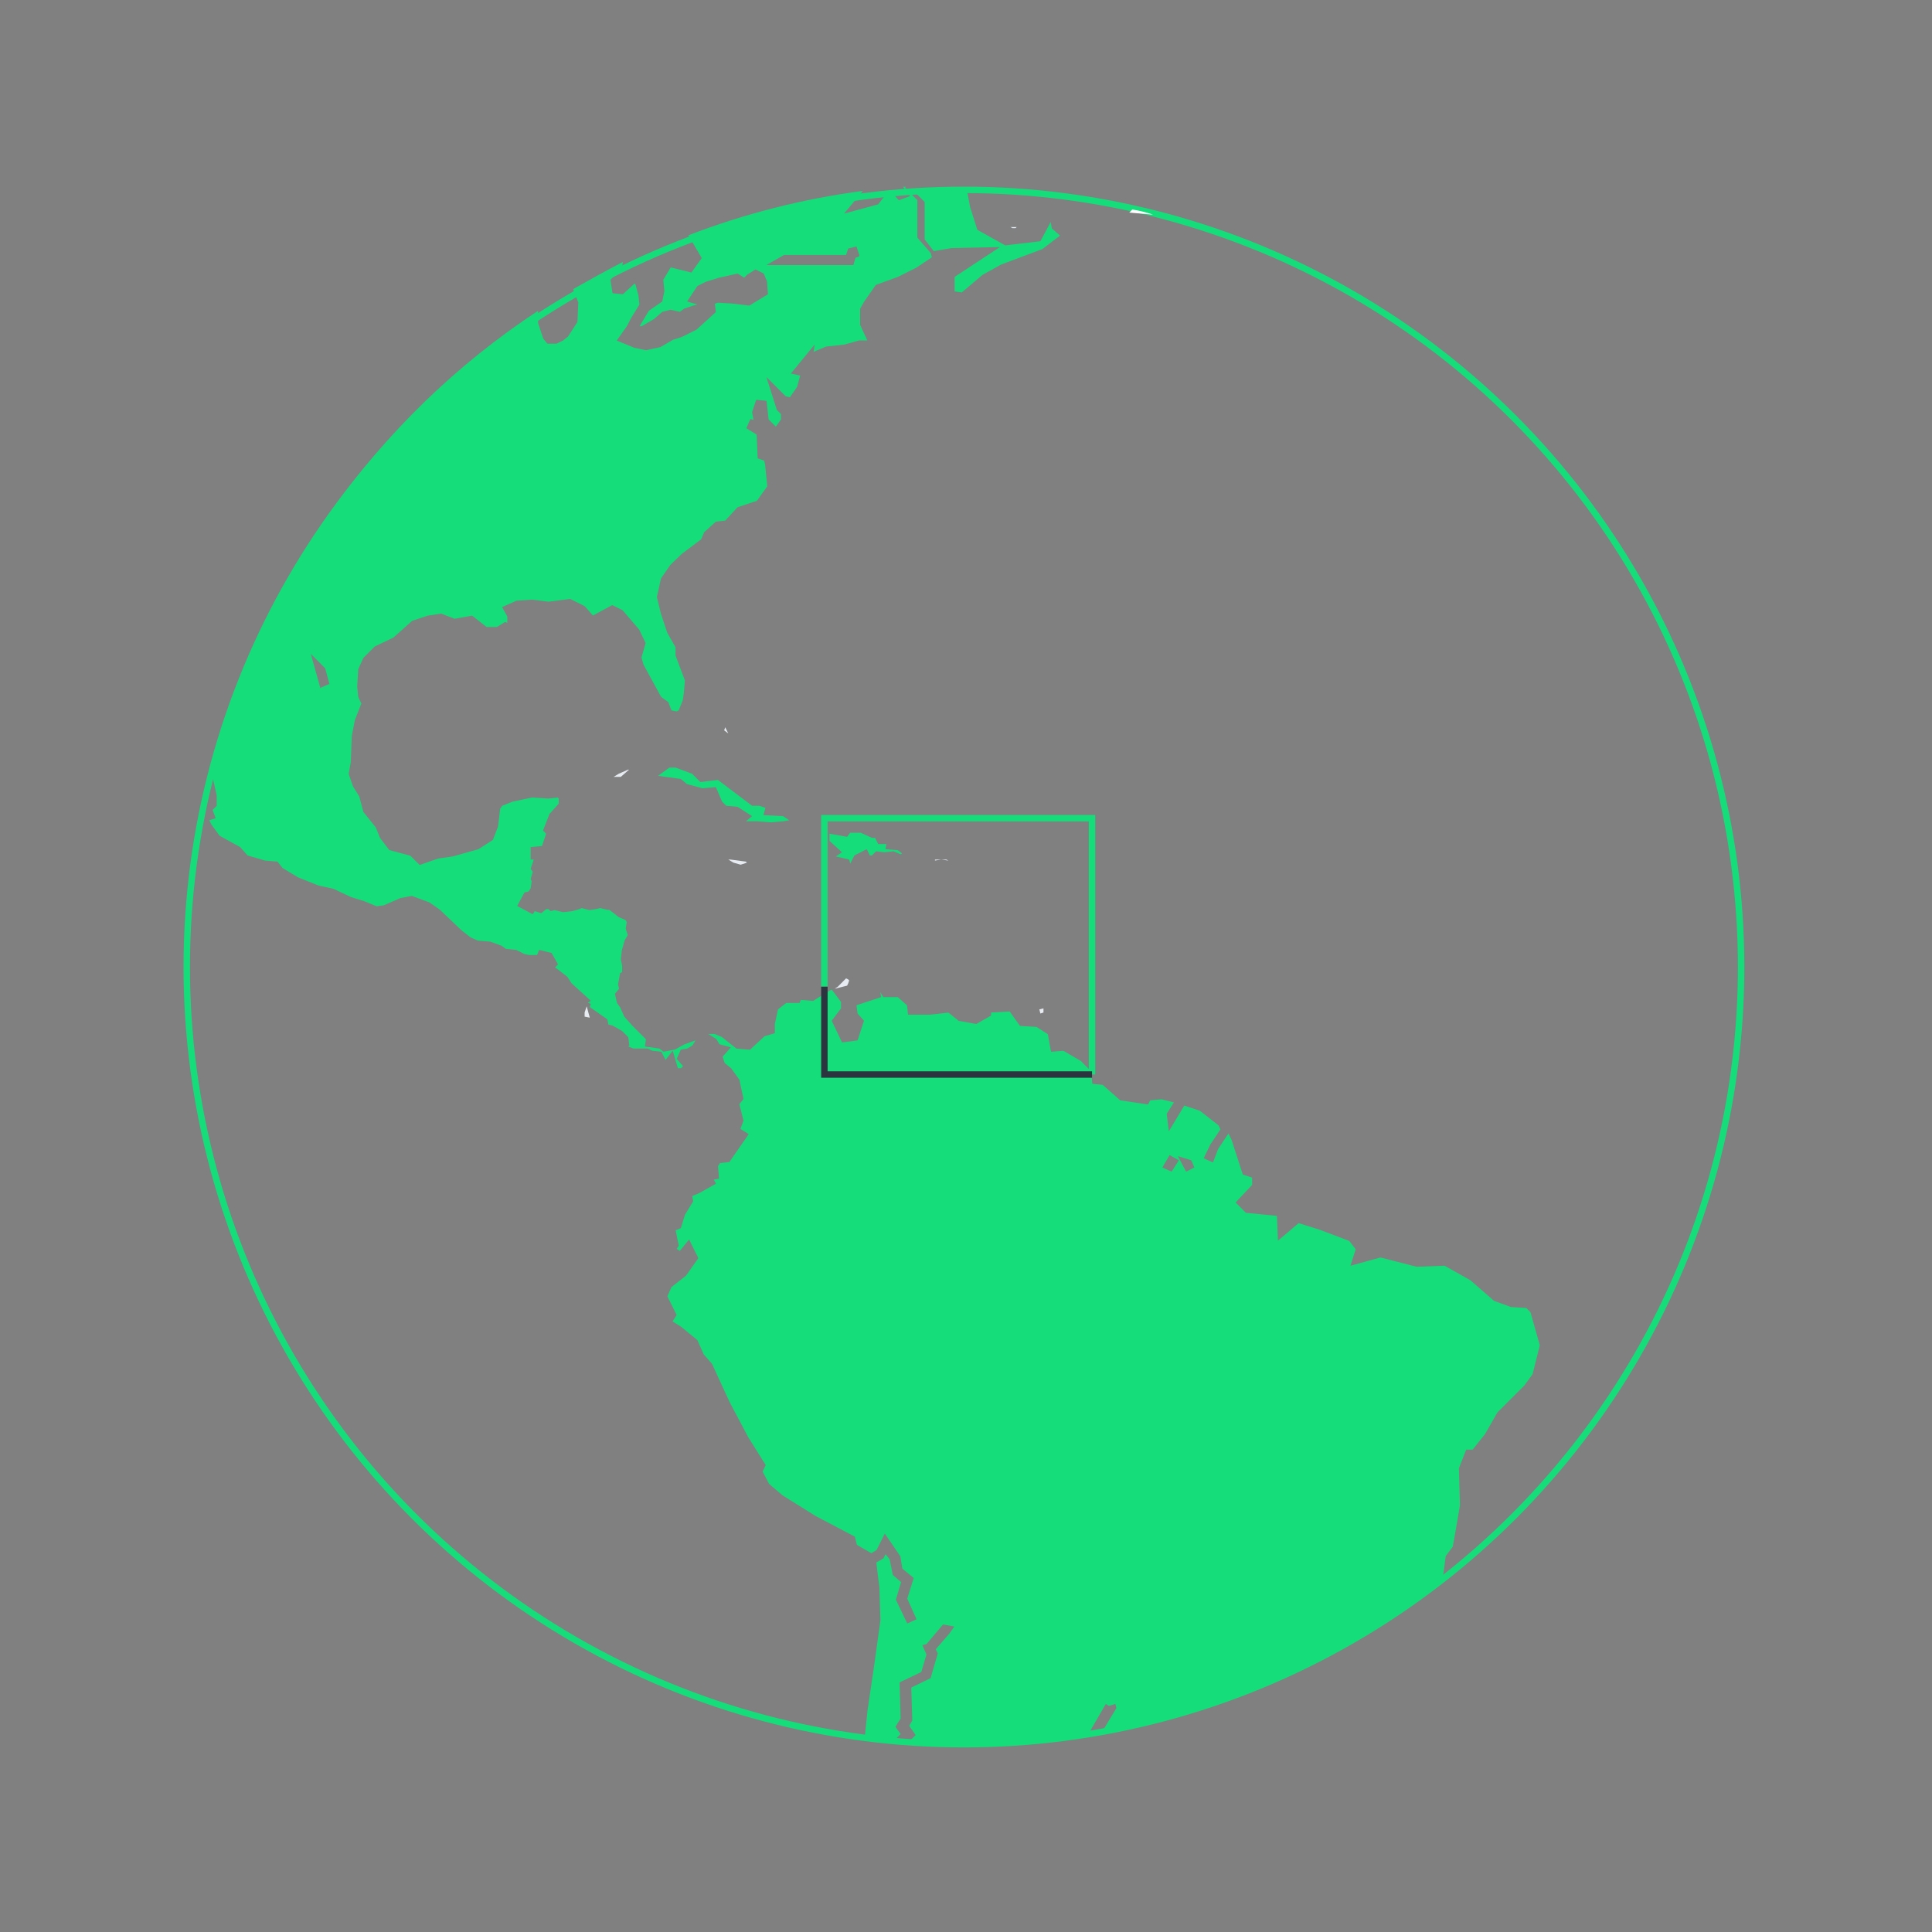 <?xml version="1.0" encoding="utf-8"?>
<!-- Generator: Adobe Illustrator 22.0.1, SVG Export Plug-In . SVG Version: 6.00 Build 0)  -->
<svg version="1.1" xmlns="http://www.w3.org/2000/svg" xmlns:xlink="http://www.w3.org/1999/xlink" x="0px" y="0px"
	 viewBox="0 0 300 300" style="enable-background:new 0 0 300 300;" xml:space="preserve">
    <rect x="0" y="0" width="300" height="300" fill="#808080" stroke="none"/>
    <g id="Artboard" stroke="none" stroke-width="1" fill="none" fill-rule="evenodd">
        <g id="america" transform="translate(29, 29)">
            <circle id="Oval" stroke="#15DD79" cx="120.68" cy="121.16" r="120.68"></circle>
            <polygon id="Path" points="70.61 24.23 69.16 23.91 69 24.39 69.81 24.71 70.93 24.87 72.86 24.39 74.62 23.27 76.06 22.79 78.15 21.83 79.11 20.86 78.79 20.86 77.51 21.34 76.55 22.15 74.78 21.66 74.3 21.83 73.18 22.79"></polygon>
            <polygon id="Path" points="80.08 17.49 79.92 17.81 80.56 17.65 82.16 17.17 84.57 17.33 86.82 17.65 88.26 16.69 88.1 15.73 87.94 15.57 87.62 15.73 86.5 17.01 84.89 16.21 82.64 16.69 80.72 17.17"></polygon>
            <polygon id="Path" points="129.82 128.54 129.98 128.7 129.98 128.7 130.47 128.22"></polygon>
            <polygon id="Path" points="102.06 129.82 102.7 131.11 102.86 131.11 103.34 129.98 102.54 129.18"></polygon>
            <path d="M114.58,8.18 L116,10 L118.73,9.52 L126.27,9.36 L119.23,14 L119.23,16.25 L120.35,16.41 L123.56,13.68 L126.45,12.08 L132.87,9.67 L135.6,7.58 L134.32,6.46 L134.16,5.46 L132.55,8.46 L127.09,9.1 L122.76,6.69 L121.64,3.16 L121.16,0.59 L120.68,0.59 C118.11,0.59 115.54,0.75 113.13,0.91 L114.58,2.36 L114.58,8.18 Z" id="Path" fill="#15DD79" fill-rule="nonzero"></path>
            <polygon id="Path" fill="#E7ECF3" fill-rule="nonzero" points="62.58 129.02 62.1 127.26 61.78 128.22 61.78 128.7 61.78 128.86"></polygon>
            <polygon id="Path" fill="#E7ECF3" fill-rule="nonzero" points="102.7 123.72 102.86 123.24 102.7 123.08 102.38 122.92 101.1 124.21 100.62 124.53 102.54 124.05"></polygon>
            <path d="M4.65,94.52 L4.65,96.12 L4.01,96.77 L4.49,98.05 L3.49,98.37 L3.81,99.01 L5.1,100.78 L8.3,102.54 L9.43,103.83 L12.16,104.63 L14.08,104.79 L14.88,105.79 L17.29,107.24 L20.5,108.52 L22.75,109 L25.48,110.29 L27.56,110.93 L29.49,111.73 L30.61,111.57 L33.18,110.45 L34.94,110.12 L37.67,111.12 L39.28,112.24 L42.65,115.45 L44.09,116.57 L45.21,117.06 L47.14,117.22 L48.9,117.86 L49.55,118.34 L51.15,118.5 L52.43,119.14 L53.24,119.3 L54.4,119.3 L54.72,118.5 L56.65,118.98 L57.65,120.75 L57.17,121.23 L57.65,121.55 L59.09,122.67 L59.74,123.67 L62.74,126.4 L62.26,126.72 L62.74,126.88 L62.58,127.37 L65.31,129.29 L65.47,130.09 L66.11,130.25 L67.56,131.06 L68.56,132.06 L68.72,133.34 L68.56,133.5 L68.56,133.5 L69.36,133.82 L71.61,133.82 L72.25,134.15 L73.7,134.31 L74.34,135.59 L75.46,134.14 L76.26,136.87 L76.75,136.87 L77.07,136.55 L76.07,135.43 L76.72,133.98 L77.72,133.82 L78.52,133.34 L79,132.54 L77.24,133.18 L75.79,133.98 L74.03,134.31 L73.39,133.82 L73.39,133.82 L71.14,133.5 L71.3,132.38 L70.5,131.58 L69.21,130.29 L67.93,128.85 L67.29,127.41 L66.81,126.76 L66.49,125.32 L67.13,124.52 L66.97,123.87 L67.29,122.11 L67.61,121.95 L67.61,120.95 L67.4,120 L67.56,118.56 L68,117 L68.48,116.2 L68.16,115.2 L68.32,114.2 L68.16,113.88 L67.04,113.39 L66.24,112.75 L65.59,112.27 L65.27,112.27 L64.19,112 L63.55,112.16 L62.55,112.32 L61.3,112 L60.98,112.16 L59.86,112.48 L58.41,112.64 L57.13,112.32 L56.49,112.48 L56.17,112.16 L55.84,112.16 L55.04,112.8 L54.04,112.48 L53.72,112.96 L51.31,111.68 L52.43,109.59 L53.08,109.43 L53.4,108.95 L53.56,107.83 L53.4,107.51 L53.72,106.38 L53.4,105.9 L53.88,104.46 L53.4,104.46 L53.4,102.53 L55.16,102.37 L55.16,102.37 L55.8,100.45 L55.32,99.96 L56.32,97.4 L57.76,95.79 L57.76,95 L57.6,94.84 L56.16,95 L53.59,94.84 L50.59,95.48 L48.98,96.12 L48.66,96.6 L48.34,99.33 L47.54,101.42 L45.29,102.86 L41.29,103.99 L39.04,104.31 L36.16,105.31 L34.71,103.87 L31.45,103 L30,101.1 L29.36,99.49 L27.43,97.09 L26.79,94.68 L25.79,93.07 L25.14,91.15 L25.47,89.38 L25.63,85.21 L26.11,82.8 L27.11,80.24 L26.63,79.24 L26.47,77.64 L26.63,74.91 L27.43,73.15 L29.2,71.38 L32.09,70 L35,67.4 L37.41,66.6 L39.5,66.28 L41.58,67.08 L44.31,66.6 L46.56,68.36 L48.16,68.36 L49.45,67.56 L49.77,67.72 L49.77,66.72 L48.96,65.27 L51.21,64.27 L53.62,64.11 L56.19,64.43 L59.54,64 L61.78,65.12 L63.07,66.57 L66.07,64.96 L67.68,65.76 L70.25,68.76 L71.25,70.85 L70.61,73.1 L70.93,74.22 L73.66,79.22 L74.78,80.03 L75.26,81.31 L76.06,81.47 L76.39,81.31 L77.03,79.71 L77.19,78.58 L77.35,76.66 L75.9,72.8 L75.9,71.52 L74.62,69.27 L73.62,66.27 L73,63.71 L73.64,60.82 L75.08,58.73 L76.87,57 L79.87,54.75 L80.35,53.63 L82.16,52 L83.61,51.84 L85.53,49.76 L88.53,48.76 L90.14,46.52 L89.81,43.15 L89.65,42.51 L88.65,42.18 L88.49,38.49 L86.89,37.49 L87.53,36.05 L88.01,36.21 L87.78,35 L88.42,33.08 L90.03,33.24 L90.35,36.13 L91.47,37.25 L92.27,36.13 L92.27,35.3 L91.63,34.66 L90,29.53 L93,32.53 L93.65,32.69 L94.77,31.08 L95.25,29.32 L93.81,29 L97.5,24.5 L97.34,25.63 L99.26,24.82 L102.15,24.5 L104.4,23.86 L105.68,23.86 L104.56,21.45 L104.56,18.94 L105.2,17.81 L107,15.24 L110.41,14 L113.29,12.56 L115.7,10.95 L115.54,10.31 L113.45,7.9 L113.45,2.09 L111.53,0.16 L111.69,0 L111.21,0 L112.33,1.44 L110.57,2.09 L109.12,0.48 L107.36,2.73 L102.06,4.17 L105,0.64 C95.719,1.858 86.615,4.174 77.88,7.54 L79.97,11.07 L78.36,13.32 L75.15,12.52 L74,14.44 L74.16,16.21 L73.84,17.81 L71.75,19.26 L70.31,21.66 L70.63,21.66 L72.55,20.54 L73.84,19.42 L75.12,19.1 L76.57,19.42 L77.21,18.94 L78.65,18.45 L79.29,18.29 L77.69,17.81 L79.29,15.41 L80.58,14.76 L82.66,14.12 L85.55,13.48 L86.55,14.12 L87.04,13.64 L88.32,12.84 L89.6,13.48 L89.92,14.28 L89.92,14.28 L90.09,14.6 L90.25,16.69 L87.36,18.45 L84.63,18.13 L82.48,18 L82,18.16 L82.16,19.45 L79.16,22.18 L76.92,23.3 L75.47,23.78 L73.55,24.9 L71.3,25.38 L69.48,25 L66.76,23.88 L68.36,21.63 L69,20.38 L70.29,18.29 L70.13,16.85 L69.65,15.08 L69.48,15.08 L67.72,16.69 L66.11,16.53 L65.79,14.44 L67.56,12.68 L67.72,11.68 C65.15,13 62.58,14.44 60,15.89 L60.8,17.97 L60.66,21 L59.21,23.25 L58.41,23.89 L57.41,24.37 L56,24.37 L55.35,23.57 L54.55,21.16 L54.55,19.26 L54.55,19.26 C29.13,35.985 11.005,61.736 3.84,91.31 L4,91.63 L4.65,94.52 Z M92.75,10.59 L102.38,10.59 L102.7,9.59 L103.99,9.27 L104.47,10.71 L104.31,10.87 L103.83,11.03 L103.51,12.16 L90,12.16 L92.75,10.59 Z M21.5,74.78 L22.15,77.19 L20.7,77.83 L20.7,77.67 L19.26,72.53 L21.5,74.78 Z" id="Shape" fill="#15DD79" fill-rule="nonzero"></path>
            <path d="M196.58,211.18 L196.9,209.42 L197.7,204.76 L197.54,198.99 L198.67,196.1 L199.67,196.1 L201.59,193.69 L203.52,190.32 L207.69,186.15 L208.98,184.38 L210.1,179.89 L208.65,174.76 L208.01,174.11 L205.61,173.95 L203,173 L199.31,169.79 L195.31,167.54 L190.97,167.7 L185.36,166.26 L180.7,167.54 L181.51,164.98 L180.51,163.69 L175.86,161.93 L172.65,160.93 L169.44,163.65 L169.28,159.8 L164.46,159.32 L162.86,157.72 L165.43,154.99 L165.43,153.86 L163.98,153.38 L162.24,148 L161.76,147 L161.76,147 L160.15,149.41 L159.35,151.5 L157.91,150.86 L158.91,148.77 L160.51,146.36 L160.19,145.72 L157.3,143.47 L154.9,142.67 L152.49,146.67 L152.17,143.94 L153.29,142.18 L151.37,141.7 L149.6,141.86 L149.28,142.5 L144.95,141.86 L142.22,139.45 L140.61,139.29 L140.45,137.37 L138.85,135.76 L136.12,134.16 L134.2,134.32 L133.71,131.59 L131.95,130.46 L129.38,130.3 L127.78,128.06 L124.89,128.22 L124.89,128.7 L122.6,130 L119.87,129.52 L118.27,128.24 L115.38,128.56 L112,128.56 L111.84,127.11 L110.4,125.83 L108.15,125.83 L107.67,125.03 L107.83,125.83 L104,127.09 L104.16,128.38 L105.16,129.5 L104.16,132.55 L101.75,132.87 L100.15,129.5 L101.59,127.58 L101.59,126.58 L100.15,124.66 L99.82,124.82 L97.26,126.42 L95.33,126.26 L95.17,126.74 L93.08,126.74 L91.8,127.74 L91.32,129.98 L91.32,131.43 L89.71,131.91 L87.46,134 L85.37,133.83 L84.09,132.83 L83.09,132.03 L81.96,131.55 L80.96,131.55 L82.24,132.35 L82.72,133.15 L84.49,133.63 L83.21,135.08 L83.53,136.08 L84.53,136.88 L85.81,138.65 L86.45,141.65 L85.81,142.45 L86.45,145.02 L85.97,146.3 L87.26,147.1 L84.26,151.44 L82.81,151.6 L82.49,152.08 L82.65,154 L81.85,154.16 L82.17,154.81 L79.6,156.25 L78.48,156.73 L78.64,157.53 L77.36,159.62 L76.72,161.71 L75.91,162.03 L76.4,164.44 L76.07,164.92 L76.56,165.24 L78,163.47 L79.44,166.36 L77.52,169.09 L75.27,170.85 L74.63,172.3 L76.07,175.19 L75.43,176.19 L76.72,176.99 L79.28,179.08 L80.28,181.32 L81.56,182.77 L84.29,188.71 L87.18,194.16 L89.9,198.5 L89.42,199.5 L90.42,201.42 L92.5,203.19 L97.64,206.4 L103.74,209.61 L104.06,210.89 L106.3,212.18 L107.11,211.69 L108.39,209.13 L110.8,212.66 L111.12,214.58 L112.88,216.03 L111.88,219.24 L113.32,222.45 L111.88,223.09 L110.11,219.4 L110.92,216.67 L109.63,215.55 L109.15,213.14 L108.51,212.34 L108.19,212.98 L107.07,213.62 L107.55,217.47 L107.71,222.61 L106.71,229.83 L105.71,236.57 L105.23,241.22 C106.67,241.38 108.12,241.54 109.4,241.7 L110.85,240.26 L110.04,239.14 L110.85,237.85 L110.69,232.24 L114.06,230.63 L114.86,227.9 L114.22,226.46 L114.86,226.3 L117.43,223.25 L119.19,223.57 L118.39,224.69 L116.3,227.1 L116.62,227.74 L115.5,231.59 L112.5,233.04 L112.66,238.17 L112.18,238.98 L113.18,240.42 L111.74,241.86 C114.63,242.02 117.52,242.18 120.57,242.18 C127.021,242.217 133.463,241.681 139.82,240.58 L139.82,240.58 L142.71,235.58 L143.19,235.9 L144.19,235.58 L144.36,236.22 L141.95,240.22 C161.351,236.806 179.589,228.59 195,216.32 L195.49,212.63 L196.58,211.18 Z M152.93,152.93 L151.49,152.29 L152.61,150.36 L154.05,151.17 L152.93,152.93 Z M155.18,152.93 L153.89,150.52 L155.98,151.17 L156.46,152.29 L155.18,152.93 Z" id="Shape" fill="#15DD79" fill-rule="nonzero"></path>
            <path d="M208.29,172.83 L205.57,172.67 L203.64,171.87 L200,168.66 L195.35,166.09 L190.85,166.25 L185.08,164.65 L182.83,165.29 L182.99,164.65 L181,162.4 L175.87,160.47 L171.7,159.35 L170.41,160.47 L170.41,158.55 L164.8,158.07 L164.64,157.91 L166.56,155.82 L166.4,152.93 L164.64,152.45 L163,147.64 L162,145.55 L161,145.71 L160.68,144.91 L157.47,142.34 L155.07,141.54 L155.07,141.54 L153.46,141.06 L153.46,141.06 L150.73,140.41 L147.85,140.74 L147.53,141.22 L144.8,140.74 L142.07,138.33 L141.43,138.33 L141.43,137.2 L139.34,135.12 L137.25,133.84 L135.97,133.03 L135,133.03 L134.68,130.95 L133.39,130.14 L130.99,130.47 L129.22,129.66 L129.86,129.18 L129.86,129.18 L129.7,129.02 L130.34,128.7 L130.66,128.38 L130.66,126.93 L127.3,126.93 L122.96,127.1 L122.96,128.1 L121.96,128.74 L120.19,128.42 L118.43,126.97 L115.06,127.3 L113.13,127.3 L113.13,126.65 L110.73,124.57 L108.8,124.57 L107.52,122 L105.27,123.93 L105.59,125.05 L103.83,125.69 L103.99,124.69 L104.79,123.24 L103.34,121.8 L101.58,121.48 L99.97,123.08 L96.77,125.01 L94.2,124.69 L93.88,125.33 L92.27,125.33 L90.19,127.1 L89.54,129.98 L89.54,130.3 L88.74,130.47 L86.66,132.39 L85.66,132.39 L84.86,131.75 L83.86,130.95 L82.25,130.3 L81.45,130.14 L81.61,129.82 L78.56,129.5 L77.44,130.5 L75.83,130.99 L74.55,131.79 L73.55,131.95 L72.42,130.95 L71.94,131.43 L71.94,131.43 L71.94,131.27 L69.21,128.7 L68.21,127.58 L67.57,126.13 L67.09,125.65 L67.09,125.49 L67.73,124.69 L67.41,123.69 L67.57,122.88 L68.05,122.56 L68,120.68 L67.84,120.03 L67.84,118.91 L68.16,117.79 L68.96,116.5 L68.64,115.22 L68.64,114.9 L69.28,114.26 L68,113 L66.72,112.36 L65.91,111.72 L64.91,111.08 L62.66,110.44 L61.86,110.76 L61.38,110.76 L59.46,110.28 L58.97,110.76 L58.33,110.92 L57.29,110.92 L55.84,110.6 L55.68,110.6 L55.52,110.44 L54.08,110.44 L53.6,110.76 L53.12,110.44 L53.76,109.44 L54.24,107.36 L54.08,107.04 L54.4,105.91 L54.08,105.43 L54.4,104.63 L54.88,105.11 L56.65,99.65 L56.17,99.17 L56.65,97.89 L58.25,95.96 L58.41,93.88 L57.13,92.75 L55.04,93.07 L52.31,92.91 L48.94,93.72 L46.7,94.72 L46.06,95.84 L45.73,98.73 L45.09,100.18 L43.49,101.18 L39.64,102.18 L37.23,102.5 L35.14,103.14 L34.14,102.02 L31.14,101.22 L30.14,99.93 L29.5,98.33 L28.21,96.89 L27.73,94.64 L26.73,93.03 L26.25,91.59 L26.57,90.15 L26.73,85.97 L27.21,83.73 L28.21,81.48 L28.86,81.32 L28.53,80.52 L28.86,79.52 L28.05,79.52 L27.89,79.04 L27.73,77.76 L27.73,75.67 L28.21,74.55 L29.69,73 L32.42,71.55 L35.14,69 L37.23,68.36 L38.83,68.2 L40.92,69 L43.33,68.68 L45.41,70.45 L47.98,70.61 L48.98,70.13 L50.11,70.61 L51.71,69.32 L50.71,68.2 L50.71,66.92 L50.55,66.6 L50.87,66.44 L53,66.28 L55.56,66.6 L58.77,66.12 L60.22,66.76 L61.66,68.36 L62.78,68.68 L65.67,67.24 L66.32,67.56 L68.4,70.13 L69.04,71.57 L68.4,73.66 L69.04,75.26 L72.04,80.72 L73.17,81.36 L73.65,82.96 L75.73,83.61 L77.18,82.96 L77.98,80.72 L78.3,76.87 L76.87,73 L76.87,71.55 L75.58,69.14 L74.58,66.42 L74.1,64.17 L74.42,62.08 L75.54,60.32 L77.15,58.71 L80.52,56.31 L81,55 L82.12,54 L83.57,53.84 L85.49,51.75 L88.49,50.63 L90.74,47.63 L90.74,43.81 L90.42,42.2 L92.18,39.2 L93.31,37.59 L93.31,36.27 L95.71,32.9 L96.51,29.69 L97.51,29.69 L103.28,28.08 L102.06,27 L104.15,26.36 L105.59,26.36 L108.16,25.56 L108.64,23.63 L105.75,20.9 L105.75,20.42 L107.52,17.53 L110.41,16.41 L113.41,14.96 L117.11,12.56 L116.62,11.43 L118.87,11.11 L120.8,11.11 L117.59,13.2 L117.75,17.69 L120.96,18.17 L124.49,15.12 L127.22,13.52 L133.63,11.11 L138.29,7.58 L135.88,5.66 L135.56,1.66 C135.283,1.685 135.006,1.629 134.76,1.5 L131.39,6.96 L129.94,7.12 L129.46,7.76 L127.86,8.24 L123.68,6.16 L122.6,4 L123.24,3.2 L123.08,2.88 L122.6,0.79 L121,0.79 L121.48,3.36 L122.6,6.89 L126.93,9.3 L132.39,8.66 L134.32,5.61 L134.48,6.61 L135.76,7.73 L133,9.79 L126.58,12.2 L123.69,13.8 L120.49,16.53 L119.36,16.37 L119.36,14.12 L126.42,9.47 L118.88,9.63 L116.15,10.11 L114.71,8.34 L114.71,2.57 L113.26,1.12 C112.62,1.12 111.98,1.28 111.34,1.28 L111.18,1.44 L113.1,3.37 L113.1,9.15 L115.19,11.55 L115.35,12.2 L113,13.8 L110.11,15.24 L106.74,16.53 L105,19.1 L104.36,20.22 L104.36,22.79 L105.48,25.19 L104.2,25.19 L101.95,25.84 L99.06,26.16 L97.14,26.96 L97.3,25.84 L93.61,30.33 L95.05,30.65 L94.57,32.42 L93.4,34 L92.75,33.84 L89.75,30.84 L91.31,36 L91.95,36.64 L91.95,37.44 L91.15,38.56 L90,37.39 L89.67,34.5 L88.07,34.34 L87.43,36.27 L87.75,37.55 L87.27,37.39 L86.63,38.83 L88.23,39.83 L88.39,43.52 L89.39,43.84 L89.55,44.48 L89.87,47.85 L88.27,50.1 L85.22,51.1 L83.3,53.19 L81.85,53.35 L80.09,54.95 L79.59,56 L76.59,58.24 L74.78,60 L73.34,62.08 L72.69,65 L73.34,67.57 L74.34,70.57 L75.62,72.81 L75.62,74.1 L77,78 L76.84,79.93 L76.68,81.05 L76.03,82.65 L75.71,82.81 L74.91,82.65 L74.43,81.37 L73.31,80.57 L70.58,75.57 L70.26,74.45 L70.9,72.2 L69.9,70.12 L67.33,67.12 L65.72,66.32 L62.72,67.92 L61.43,66.48 L59.18,65.35 L55.81,65.83 L53.25,65.51 L50.84,65.67 L48.59,66.67 L49.43,68 L49.43,69 L49.1,68.84 L47.82,69.65 L46.22,69.65 L44,67.88 L41.27,68.36 L39.19,67.56 L37.1,67.88 L34.66,67.88 L31.77,70.45 L28.89,71.89 L27.12,73.66 L26.32,75.42 L26.16,78.15 L26.32,79.76 L26.8,80.76 L25.8,83.33 L25.31,85.73 L25.15,89.91 L24.83,91.67 L25.48,93.6 L26.48,95.2 L27.12,97.61 L29.05,100.01 L29.69,101.62 L31.13,103.55 L34.34,104.35 L35.79,105.79 L38.67,104.79 L40.92,104.47 L44.92,103.34 L47.17,101.9 L47.97,99.81 L48.29,97.09 L48.61,96.61 L50.22,95.96 L53.22,95.32 L55.78,95.48 L57.23,95.32 L57.39,95.48 L57.39,96.28 L56,97.89 L55,100.46 L55.48,100.94 L54.84,102.86 L54.84,102.86 L53.08,103.02 L53.08,105 L53.56,105 L53.08,106.44 L53.4,106.93 L53.12,108 L53.28,108.32 L53.12,109.44 L52.8,109.92 L52.15,110.08 L51,112.17 L53.41,113.45 L53.73,112.97 L54.73,113.29 L55.53,112.65 L55.85,112.65 L56.18,112.97 L56.82,112.81 L58.1,113.13 L59.55,112.97 L60.67,112.65 L60.99,112.49 L62.27,112.81 L63.27,112.65 L63.91,112.49 L65.03,112.81 L65.35,112.81 L65.99,113.29 L66.8,113.94 L67.92,114.42 L68.08,114.74 L67.92,115.74 L68.24,116.74 L67.76,117.55 L67.28,119.15 L67.12,120.6 L67.28,121.4 L67.28,122.4 L66.96,122.56 L66.64,124.33 L66.8,124.97 L66.15,125.77 L66.48,127.21 L66.96,127.86 L67.6,129.3 L68.88,130.75 L70.17,132.03 L70.97,132.83 L70.81,133.95 L73.06,134.28 L73.06,134.28 L73.7,134.76 L75.46,134.44 L76.91,133.63 L78.67,132.99 L78.19,133.79 L77.39,134.28 L76.39,134.44 L75.74,135.88 L76.74,137 L76.42,137.32 L75.93,137.32 L75.13,134.6 L74,135.92 L73.36,134.64 L71.91,134.48 L71.27,134.16 L69,134.16 L68.2,133.83 L68.2,133.83 L68.36,133.67 L68.2,132.39 L67.2,131.39 L65.75,130.59 L65.11,130.43 L64.95,129.62 L62.22,127.7 L62.38,127.22 L61.9,127.06 L62.38,126.73 L59.38,124.01 L58.74,123.01 L57.29,122 L56.81,121.68 L57.29,121.2 L56.29,119.43 L54.36,118.95 L54.04,119.75 L53,119.75 L52.19,119.59 L50.91,118.95 L49.31,118.79 L48.66,118.31 L46.9,117.67 L44.97,117.51 L43.81,117 L42.36,115.87 L39,112.65 L37.4,111.53 L34.67,110.53 L32.91,110.85 L30.33,112 L29.21,112.16 L27.28,111.36 L25.19,110.72 L22.47,109.43 L20.22,109 L17,107.68 L14.59,106.23 L13.79,105.23 L11.86,105.07 L9.14,104.27 L8,103 L4.79,101.24 L3.51,99.47 L3.19,98.83 L4.19,98.51 L3.71,97.23 L4.35,96.59 L4.35,95 L3.35,93.56 L3.19,93.24 C3.03,94.04 2.87,94.84 2.71,95.48 L2.71,95.48 L2.71,96 L2.39,96.32 C2.23,97.45 1.91,98.41 1.75,99.53 L2.07,100.18 L3.67,102.26 L6.88,104.19 L8.16,105.63 L11.37,106.63 L12.82,106.8 L13.3,107.44 L16.03,109.04 L19.4,110.49 L21.64,110.97 L24.21,112.25 L26.46,112.89 L28.7,113.7 L30.47,113.37 L32.88,112.25 L34.16,112.09 L36.25,112.73 L37.53,113.54 L40.9,116.74 L42.53,118 L43.97,118.64 L46.06,118.8 L47.34,119.28 L48.34,119.92 L50.11,120.08 L51.39,120.73 L52.51,121.05 L54.12,121.05 L56.21,122.97 L57.33,123.78 L57.97,124.78 L59.9,126.38 L58.9,127.19 L60.19,127.83 L60.03,128.15 L59.87,129.59 L60.51,130.72 L61.51,131.04 L62.63,132.48 L63.28,131.68 L64.56,132.16 L65.68,132.64 L66.16,133.12 L66.16,133.12 L65.68,133.93 L66.68,135.05 L68.28,135.85 L69.56,137.62 L69.89,135.85 L70.21,135.85 L70.85,136.17 L71.85,136.33 L72.49,137.46 L73.94,137.62 L74.42,138.9 L76.67,138.58 L77,138 L78.6,137.2 L77,135.43 L78.6,134.43 L79.08,133.63 L79.73,133.46 L80.73,134.11 L81.21,135.11 L80.89,135.43 L81.89,137.68 L83.01,138.68 L84.01,139.96 L84.33,141.89 L83.69,142.69 L84.33,145.58 L83.69,147.67 L84.69,148.31 L83,150.69 L81.56,150.85 L80.56,152.45 L80.72,153.45 L79.27,153.77 L79.76,154.9 L78.47,155.7 L76.22,156.5 L76.55,158.11 L75.55,159.71 L75.07,161.32 L73.79,161.8 L74.27,164.69 L73.47,165.81 L76.36,167.9 L76.03,168.38 L73.63,170.3 L72.5,172.87 L73.95,175.6 L72.82,177.2 L75.55,178.81 L77.64,180.57 L78.44,182.5 L79.73,183.94 L82.45,189.72 L85.34,195.18 L87.59,198.71 L87.11,199.51 L88.55,202.4 L91.12,204.64 L96.41,208.01 L101.87,210.9 L102.19,212.19 L105.08,213.95 L105.56,217.8 L105.72,222.8 L103.8,236.6 L103.48,241.25 C103.96,241.25 104.6,241.41 105.08,241.41 L105.56,236.76 L106.56,230.02 L107.56,222.8 L107.4,217.66 L106.92,213.81 L108.04,213.17 L108.36,212.53 L109,213.33 L109.48,215.74 L110.77,216.86 L109.96,219.59 L111.73,223.28 L113.17,222.64 L111.73,219.43 L112.73,216.22 L110.97,214.77 L110.65,212.85 L108.24,209.32 L106.96,211.88 L106.15,212.37 L103.83,211 L103.51,209.72 L97.41,206.51 L92.27,203.3 L90.19,201.53 L89.19,199.61 L89.67,198.61 L87,194.33 L84.11,188.88 L81.38,182.94 L80.1,181.5 L79.1,179.25 L76.54,177.16 L75.25,176.36 L75.89,175.36 L74.45,172.47 L75.09,171.02 L77.34,169.26 L79.26,166.53 L77.82,163.64 L76.38,165.41 L75.89,165.09 L76.21,164.61 L75.73,162.2 L76.54,161.88 L77.18,159.79 L78.46,157.71 L78.3,156.9 L79.42,156.42 L82,155 L81.68,154.36 L82.48,154.2 L82.32,152.27 L82.64,151.79 L84.09,151.63 L87.09,147.29 L85.8,146.49 L86.28,145.21 L85.64,142.64 L86.28,141.84 L85.64,138.79 L84.41,137 L83.41,136.2 L83.08,135.2 L84.37,133.76 L82.6,133.27 L82.12,132.47 L80.84,131.67 L81.84,131.67 L82.96,132.15 L83.96,132.95 L85.24,133.95 L87.33,134.11 L89.57,132.02 L91.18,131.54 L91.18,130.09 L91.66,127.85 L92.94,126.85 L95,126.85 L95.16,126.37 L97.09,126.53 L99.65,124.93 L99.97,124.77 L101.42,126.69 L101.42,127.69 L100,129.66 L101.61,133.03 L104.02,132.71 L105.02,129.66 L104.02,128.54 L103.86,127.26 L107.71,125.97 L107.55,125.17 L108.03,125.97 L110.27,125.97 L111.72,127.26 L111.88,128.7 L115.25,128.7 L118.14,128.38 L119.74,129.66 L122.47,130.14 L124.72,128.86 L124.72,128.38 L127.61,128.22 L129.21,130.47 L131.78,130.63 L133.54,131.75 L134.02,134.48 L135.95,134.32 L138.68,135.92 L140.28,137.53 L140.44,139.45 L142.05,139.61 L144.78,142.02 L149.11,142.66 L149.43,142.02 L151.2,141.86 L153.12,142.34 L152,144.11 L152.32,146.83 L154.73,142.83 L157.13,143.63 L160.02,145.88 L160.34,146.52 L158.74,148.93 L157.74,151.02 L159.19,151.66 L159.99,149.57 L161.6,147.16 L161.6,147.16 L162.08,148.16 L163.84,153.61 L165.29,154.09 L165.29,155.22 L162.72,157.95 L164.32,159.55 L169.14,160.03 L169.3,163.88 L172.51,161.16 L175.72,162.16 L180.37,163.92 L181.37,165.21 L180.57,167.77 L185.23,166.49 L190.84,167.94 L195.18,167.77 L199.18,170.02 L202.87,173.23 L205.44,174.23 L207.84,174.39 L208.48,175.04 L209.93,180.17 L208.81,184.66 L207.52,186.43 L203.35,190.6 L201.42,193.97 L199.5,196.38 L198.5,196.38 L197.37,199.27 L197.53,205.04 L196.73,209.7 L196.41,211.46 L195.41,212.75 L194.92,216.44 C195.546,216.002 196.137,215.517 196.69,214.99 L196.85,213.39 L197.85,212.27 L198.98,205.37 L198.82,199.75 L199.46,198.14 L200,198.14 L202.41,195.14 L204.17,191.93 L208.34,187.75 L209.79,185.83 L211.23,180.37 L209.63,174.43 L208.29,172.83 Z M102.86,131.11 L102.7,131.11 L102.06,129.66 L102.54,129.02 L103.18,129.82 L102.86,131.11 Z M61.78,128.22 L62.1,127.22 L62.42,128.98 L61.78,128.82 L61.62,128.66 L61.78,128.22 Z M101.1,124.22 L102.38,122.93 L102.7,122.93 L102.86,123.09 L102.54,123.57 L102.38,124.06 L100.62,124.38 L101.1,124.22 Z" id="Shape" fill-rule="nonzero"></path>
            <polygon id="Path" fill-rule="nonzero" points="153.89 150.52 155.18 152.93 156.62 152.29 155.98 151.17"></polygon>
            <path d="M112.33,238.62 L112.81,237.82 L112.65,232.69 L115.65,231.24 L116.77,227.39 L116.45,226.75 L118.54,224.34 L119.34,223.22 L117.58,222.9 L115.01,225.9 L114.37,226.06 L115.01,227.5 L114.21,230.23 L110.84,231.83 L111,237.45 L110.19,238.73 L111,239.86 L109.55,241.3 C110.36,241.3 111,241.46 111.8,241.46 L113.24,240.02 L112.33,238.62 Z" id="Path" fill-rule="nonzero"></path>
            <polygon id="Path" fill-rule="nonzero" points="20.7 77.83 22.15 77.19 21.5 74.78 19.1 72.37 20.54 77.67"></polygon>
            <polygon id="Path" fill-rule="nonzero" points="103.34 12.2 103.83 11.07 104.15 10.91 104.47 10.75 103.83 9.31 102.54 9.63 102.22 10.59 93.07 10.59 92.75 10.59 90.03 12.2 102.86 12.2"></polygon>
            <path d="M144.1,235.25 L143.1,235.57 L142.62,235.25 L139.73,240.25 L139.73,240.25 C140.413,240.065 141.114,239.958 141.82,239.93 L144.23,235.93 L144.1,235.25 Z" id="Path" fill-rule="nonzero"></path>
            <path d="M65.63,15.73 L66,17.81 L67.61,17.97 L69.37,16.37 L69.53,16.37 L70,18.13 L70.16,19.58 L68.87,21.66 L68.2,23 L66.6,25.24 L69.32,26.37 L71.09,26.69 L73.34,26.21 L75.26,25 L76.71,24.52 L79,23.43 L82,20.7 L81.84,19.42 L82.32,19.26 L84.41,19.42 L87.14,19.74 L90,18 L89.83,15.92 L89.67,15.6 L89.67,15.6 L89.35,14.79 L88.07,14.15 L86.79,14.95 L86.3,15.44 L85.3,14.79 L82.41,15.44 L80.33,16.08 L79.04,16.72 L77.44,19.13 L79.04,19.61 L78.4,19.77 L76.96,20.25 L76.32,20.73 L74.87,20.41 L73.59,20.73 L72.3,21.85 L70.45,23 L70.13,23 L71.57,20.59 L73.66,19.15 L73.98,17.54 L73.82,15.78 L74.94,13.85 L78.15,14.65 L79.76,12.41 L77.67,8.88 C77.16,9.027 76.672,9.242 76.22,9.52 L76.22,9.68 L77.83,12.41 L77.51,12.89 L76.06,12.57 L74.78,10.32 L73.34,10.8 L73.66,13.05 L72.21,15.3 L72.37,17.38 L72.21,18.02 L71.57,18.5 L70.93,15.3 L69,14.6 L69.32,12.68 L69.32,12.36 C68.84,12.68 68.2,12.84 67.72,13.16 L67.56,14.16 L65.63,15.73 Z M74.78,21.66 L76.55,22.15 L77.55,21.34 L78.67,20.86 L79,20.86 L78,21.86 L76.06,23 L74.62,23.48 L72.85,24.6 L70.93,25 L69.81,24.84 L69,24.55 L69.16,24.23 L70.61,24.39 L73.18,23 L74.3,22 L74.78,21.66 Z M84.89,16.21 L86.49,17.21 L87.62,15.93 L87.94,15.77 L88.1,16.09 L88.26,17.09 L86.82,18.09 L84.57,17.77 L82.16,17.61 L80.72,18.09 L80.08,18.25 L80.24,17.93 L80.88,17.61 L82.8,17 L84.89,16.21 Z" id="Shape" fill-rule="nonzero"></path>
            <path d="M54.24,21.5 L54.24,22.5 L55.04,24.9 L55.68,25.71 L57.13,25.71 L58.13,25.22 L58.93,24.58 L60.38,22.34 L60.54,19.29 L59.74,17.2 C59.25,17.52 58.74,17.68 58.29,18 L58.93,19.45 L58.93,21.69 L57.93,23.3 L57.45,23.78 L56.97,24.1 L56.49,24.1 L55.84,22.5 L55.84,21.69 L56,20.54 L55.83,19.74 L54.39,20.74 L54.39,20.74 L54.24,21.5 Z" id="Path" fill-rule="nonzero"></path>
            <polygon id="Path" fill-rule="nonzero" points="151.49 152.13 152.93 152.93 154.05 151.01 152.61 150.2"></polygon>
            <path d="M107,3.69 L108.76,1.44 L110.2,3.05 L111.97,2.41 L110.89,1 C108.8,1.16 106.89,1.32 104.79,1.65 L101.9,5.18 L107,3.69 Z" id="Path" fill-rule="nonzero"></path>
            <polygon id="Path" fill-rule="nonzero" points="79.92 76.87 80.4 79.59 84.89 78.95 84.89 78.63 83.61 77.51 83.61 76.55 82.16 76.55"></polygon>
            <polygon id="Path" fill-rule="nonzero" points="83.61 77.51 84.89 78.63 84.89 78.95 84.89 80.4 86.66 81.84 87.62 77.83 83.61 75.26 83.61 76.55"></polygon>
            <polygon id="Path" fill="#E7ECF3" fill-rule="nonzero" points="83.61 83.93 83.45 84.41 84.09 84.89"></polygon>
            <path d="M82.64,81.84 L81.64,85.05 L82.92,86.17 L83.92,88.42 L86,87.94 L86,85.37 L84.73,82 L82.64,81.84 Z M83.64,83.93 L83.96,84.93 L83.48,84.45 L83.64,83.93 Z" id="Shape" fill-rule="nonzero"></path>
            <path d="M146.83,3.53 L146.35,4.01 L150.04,4.33 C148.996,3.969 147.922,3.701 146.83,3.53 Z" id="Path" fill="#FFFFFF" fill-rule="nonzero"></path>
            <polygon id="Path" fill="#E7ECF3" fill-rule="nonzero" points="128.7 6.42 128.86 6.26 127.9 6.26 127.58 6.1 128.22 6.42"></polygon>
            <path d="M122.76,4 L123.89,6.09 L128.06,8.17 L129.66,7.69 L130.14,7.05 L132.39,4.32 L128.06,4.48 L126.45,4 L125,1.12 L123.39,3.05 L122.76,4 Z M127.9,6.25 L128.9,6.25 L128.74,6.41 L128.26,6.57 L127.62,6.25 L127.9,6.25 Z" id="Shape" fill-rule="nonzero"></path>
            <polygon id="Path" fill="#E7ECF3" fill-rule="nonzero" points="66.28 91.63 67.4 91.63 68.68 90.51 68.52 90.51 67.08 91.15"></polygon>
            <polygon id="Path" fill="#15DD79" fill-rule="nonzero" points="92.59 98.53 93.56 98.37 92.59 97.73 89.54 97.57 89.86 96.44 88.9 96.12 87.78 96.12 82.48 92.11 79.75 92.43 78.47 91.15 75.9 90.19 74.46 90.19 74.94 90.19 73.18 91.47 76.71 91.95 77.67 92.75 80.08 93.4 82.16 93.23 83.13 95.48 83.77 96.12 85.53 96.28 87.78 97.73 86.82 98.53 88.58 98.53 90.67 98.69"></polygon>
            <path d="M92.75,100.14 L95.16,99.65 L95.96,97.89 L92.96,96.12 L91.52,95.96 L91.68,95.32 L89.11,94.32 L88.31,94.32 L84.14,91.11 L82.85,90.11 L80.13,90.43 L79.13,89.43 L76.13,88.15 L73.57,87.99 L70.84,87.67 L70.04,87.99 L67.95,88.31 L66.18,88.95 L64.58,89.76 L63.87,91 L60.82,92.92 L64.19,93.73 L66.11,93.25 L66.44,92.6 L67.44,92.6 L69.52,91 L69.85,91 L69.69,91.16 L71.77,92.44 L75.62,93.09 L76.26,93.57 L79.26,94.57 L80.55,94.41 L81.03,95.85 L82.31,96.98 L84.24,97.14 L84.4,97.3 L81.4,99.86 L87.82,99.38 L89.9,99.7 L92.75,100.14 Z M86.82,98.53 L87.82,97.73 L85.57,96.28 L83.81,96.12 L83.17,95.48 L82.36,93.4 L80.28,93.56 L77.87,92.75 L76.87,92.11 L73.34,91.63 L75.26,90.35 L76.26,90.35 L78.67,91.35 L79.96,92.63 L82.84,92.31 L88.14,96.31 L89.26,96.31 L90.26,96.64 L89.93,97.76 L92.82,97.92 L93.95,98.56 L92.95,98.72 L91.03,98.88 L88.94,98.56 L86.82,98.53 Z M71.41,90 L73.02,90.16 L71.41,90 Z M68.68,90.48 L67.4,91.48 L66.28,91.48 L67.08,91 L68.68,90.52 L68.68,90.48 Z" id="Shape" fill-rule="nonzero"></path>
            <polygon id="Path" fill="#15DD79" fill-rule="nonzero" points="100.78 103.99 102.86 104.47 103.02 105.11 103.67 103.83 105.59 102.86 106.07 103.83 106.39 103.83 107.04 103.19 108.32 103.34 109.76 103.19 110.89 103.67 111.05 103.51 110.41 103.02 108.48 102.86 108.64 102.06 107.36 102.06 106.88 101.1 106.39 101.1 104.63 100.3 103.02 100.3 102.54 100.94 99.81 100.46 99.81 101.58 101.74 103.34"></polygon>
            <path d="M97.25,105.43 L98.85,105.59 L100.14,105.43 L101.42,105.75 L101.58,106.39 L103.34,107.52 L104.79,104.95 L104.79,104.95 L105.11,105.59 L107.04,105.27 L107.52,104.79 L108.16,104.95 L109.44,104.79 L111.21,105.59 L113.29,103.18 L111.05,101.42 L110.25,101.42 L110.41,100.42 L108.48,100.42 L108,99.29 L106.88,99.45 L105.27,98.81 L102.22,98.65 L101.9,99.13 L99.81,98.65 L97.57,98.49 L96,100.62 L98.41,101.26 L98.41,102.26 L99.21,103.06 L97.29,102.9 L93.92,102.42 L93.27,104.67 L95.68,106.11 L97.25,105.43 Z M99.81,100.43 L102.54,100.91 L103.02,100.27 L104.79,100.27 L106.55,101.07 L107,101.07 L107.48,102.19 L108.6,102.19 L108.44,102.99 L110.37,103.15 L111.01,103.64 L110.85,103.8 L109.72,103.31 L108.28,103.48 L107,103.31 L106.35,103.96 L106.03,103.96 L105.55,102.96 L103.63,103.77 L102.98,105.05 L102.82,104.57 L100.74,103.93 L101.74,103.28 L100,101.58 L99.81,100.43 Z" id="Shape" fill-rule="nonzero"></path>
            <polygon id="Path" fill="#E7ECF3" fill-rule="nonzero" points="86.82 104.79 84.41 104.47 84.09 104.47 84.89 104.95 86.01 105.27 86.98 104.95"></polygon>
            <path d="M84.41,102.86 L82.64,103.18 L81.84,104.95 L84.09,106.39 L86.33,107.04 L87.33,106.39 L90.54,106.23 L89.22,104 L87.46,103.19 L84.41,102.86 Z M84.89,104.95 L84.25,104.47 L84.41,104.47 L86.82,104.79 L87,104.79 L86,105.27 L84.89,104.95 Z" id="Shape" fill-rule="nonzero"></path>
            <polygon id="Path" fill="#E7ECF3" fill-rule="nonzero" points="117.95 104.47 116.18 104.47 116.18 104.63 117.15 104.47 118.27 104.63"></polygon>
            <path d="M118.11,102.86 L115.38,102.86 L114.38,103.86 L114.7,106.26 L117.11,106.1 L119.67,106.1 L121.12,104.5 L119.87,103 L118.11,102.86 Z M116.18,104.63 L116.18,104.63 L117.95,104.47 L117.15,104.47 L116.18,104.63 Z" id="Shape" fill-rule="nonzero"></path>
            <polygon id="Path" fill="#E7ECF3" fill-rule="nonzero" points="132.55 128.38 133.03 128.22 133.03 127.58 132.39 127.74"></polygon>
            <path d="M130.79,127.9 L130.46,128.22 L129.98,128.7 L129.34,129.18 L131.11,129.98 L133.51,129.66 L134.51,129.5 L134.67,125.97 L133.22,125.65 L130.98,126.13 L130.82,126.13 L130.79,127.9 Z M133.03,128.22 L132.55,128.22 L132.55,127.58 L133.19,127.42 L133.03,128.22 Z" id="Shape" fill-rule="nonzero"></path>
            <polyline id="Path" stroke="#15DD79" points="99.01 124.21 99.01 98.05 140.57 98.05 140.57 137.85"></polyline>
            <polyline id="Path" stroke="#2C353F" points="140.57 137.85 99.01 137.85 99.01 124.21"></polyline>
        </g>
    </g>
</svg>